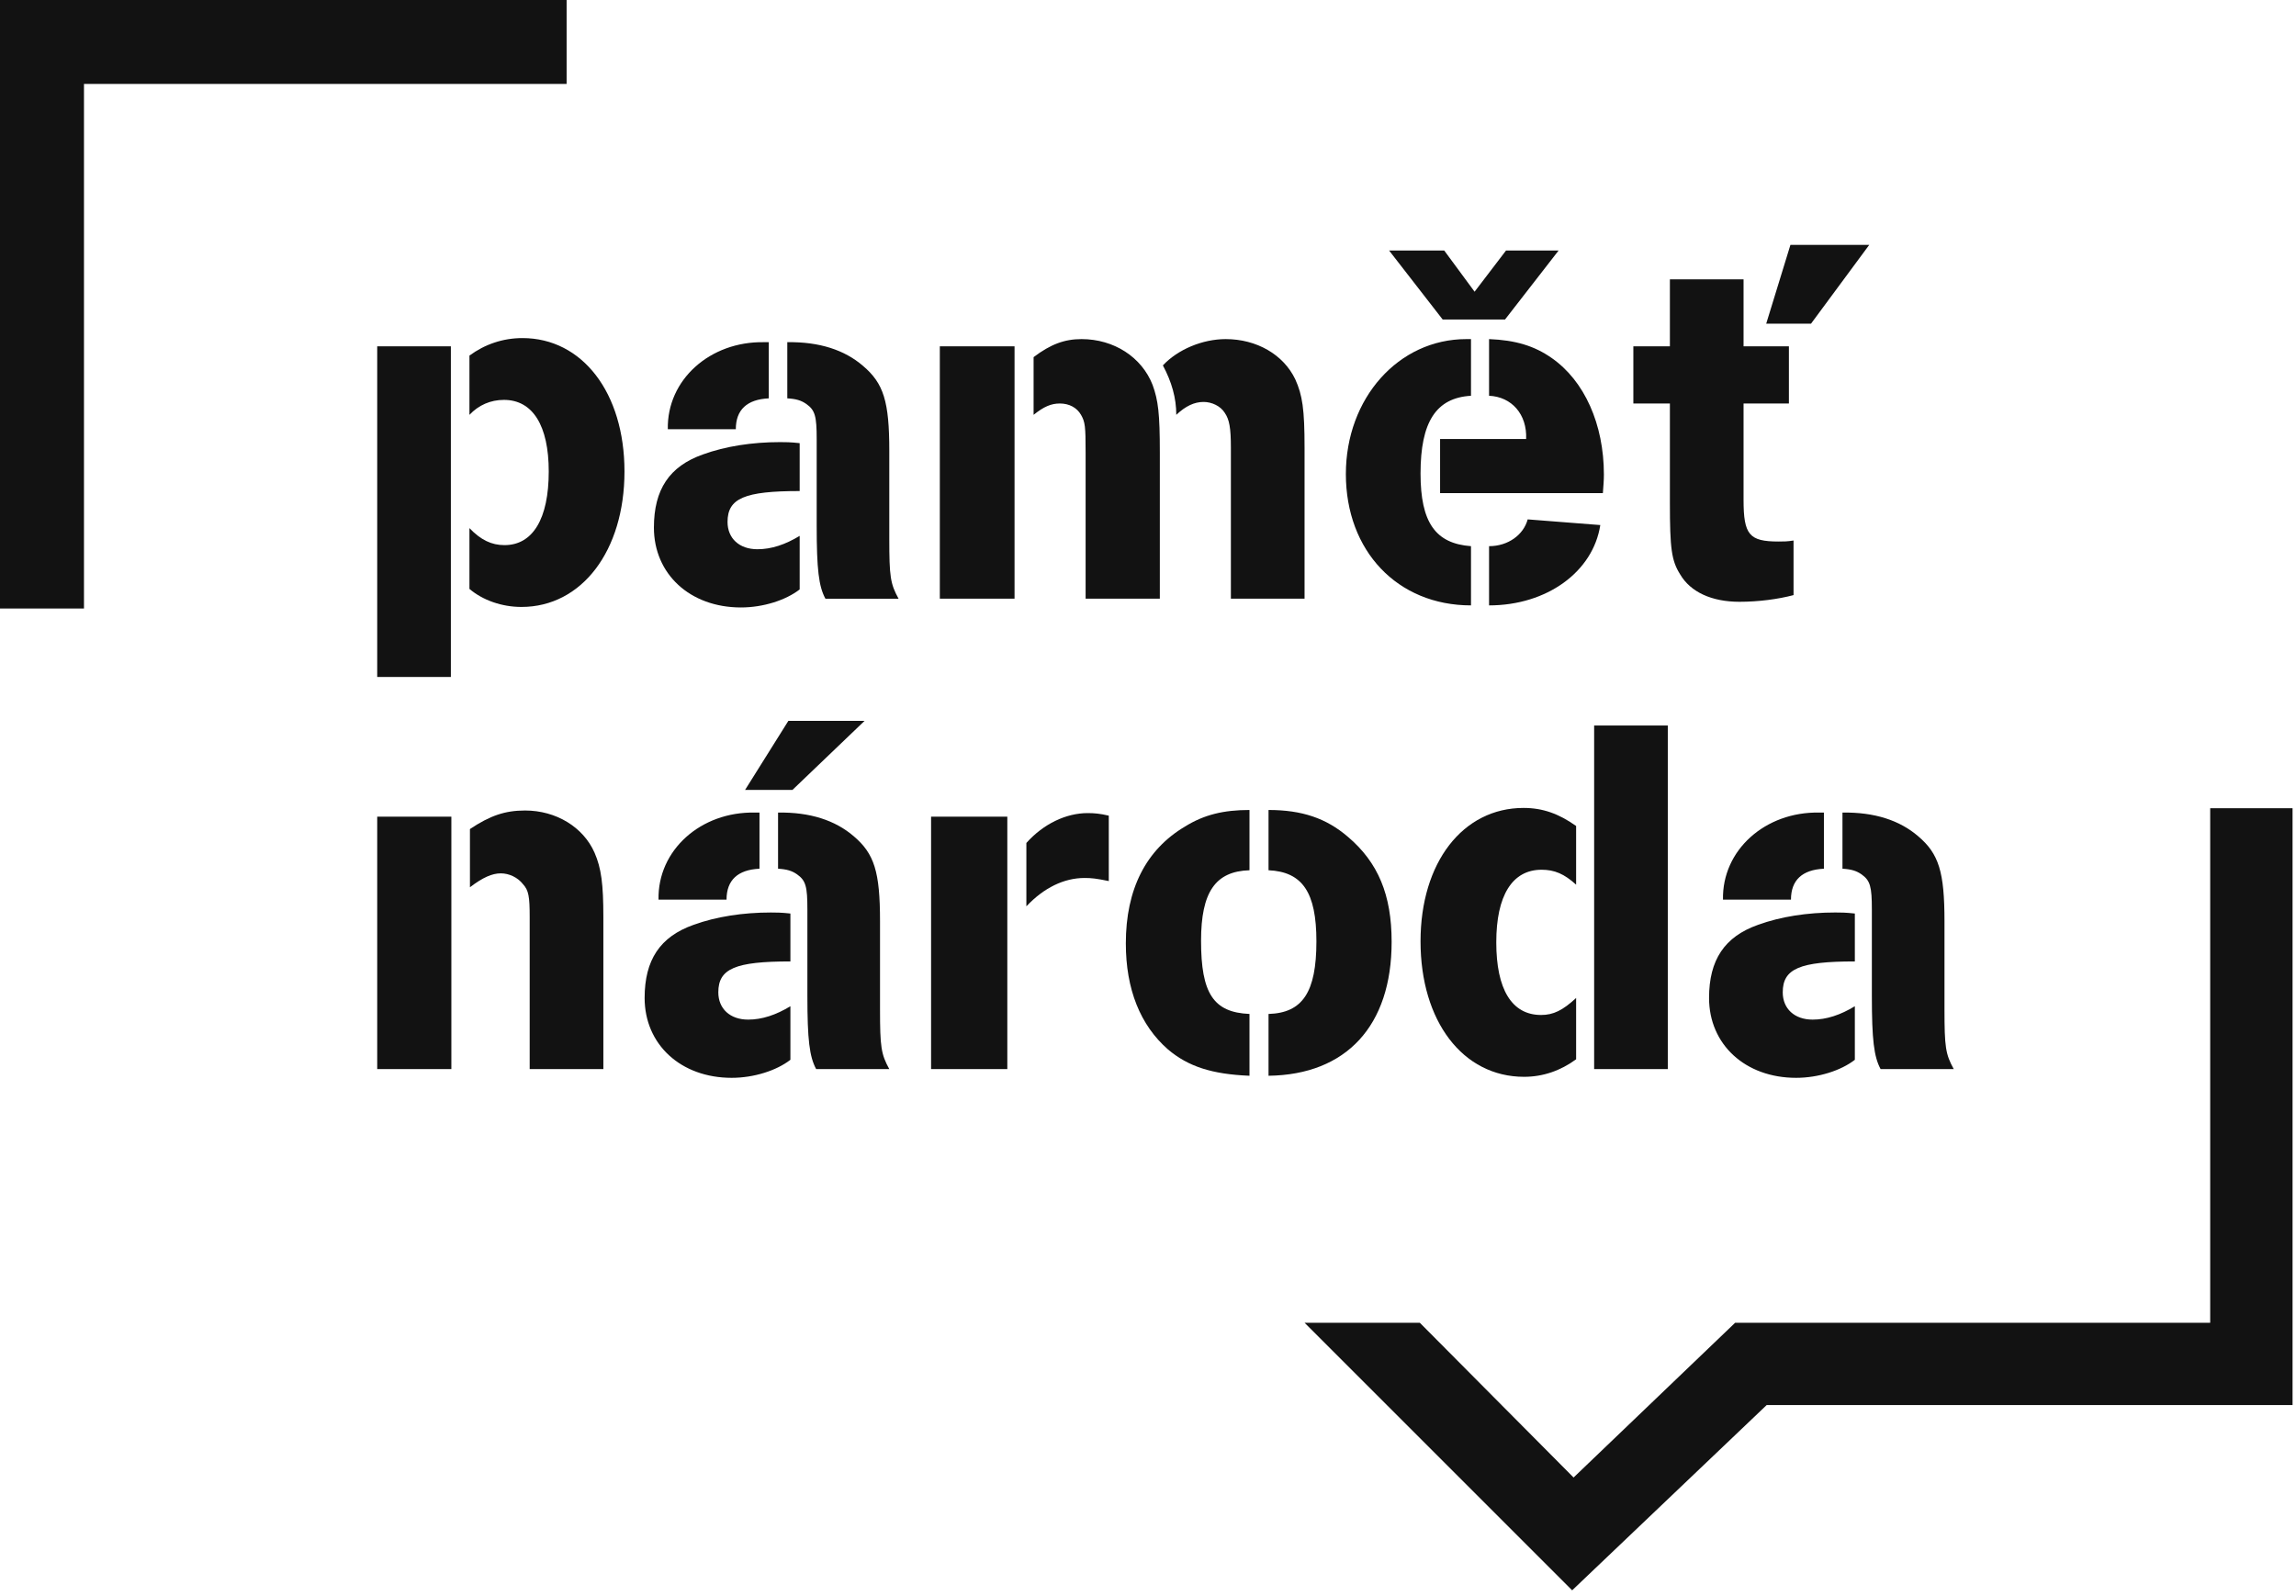 <?xml version="1.0" encoding="UTF-8" standalone="no"?>
<svg
   xmlns:dc="http://purl.org/dc/elements/1.1/"
   xmlns:cc="http://creativecommons.org/ns#"
   xmlns:rdf="http://www.w3.org/1999/02/22-rdf-syntax-ns#"
   xmlns:svg="http://www.w3.org/2000/svg"
   xmlns="http://www.w3.org/2000/svg"
   xmlns:sodipodi="http://sodipodi.sourceforge.net/DTD/sodipodi-0.dtd"
   xmlns:inkscape="http://www.inkscape.org/namespaces/inkscape"
   width="100%"
   height="100%"
   viewBox="0 0 151 105"
   version="1.1"
   xml:space="preserve"
   style="fill-rule:evenodd;clip-rule:evenodd;stroke-linejoin:round;stroke-miterlimit:1.414;"
   id="svg28"
   sodipodi:docname="pametnaroda-black.svg"
   inkscape:version="0.92.3 (2405546, 2018-03-11)"><defs
     id="defs32" /><sodipodi:namedview
     pagecolor="#ffffff"
     bordercolor="#666666"
     borderopacity="1"
     objecttolerance="10"
     gridtolerance="10"
     guidetolerance="10"
     inkscape:pageopacity="0"
     inkscape:pageshadow="2"
     inkscape:window-width="1628"
     inkscape:window-height="958"
     id="namedview30"
     showgrid="false"
     inkscape:zoom="2.247619"
     inkscape:cx="-72.879238"
     inkscape:cy="45.381355"
     inkscape:window-x="0"
     inkscape:window-y="0"
     inkscape:window-maximized="0"
     inkscape:current-layer="svg28" /><path
     d="M24.808,22.779l4.844,0l0,21.749l-4.844,0l0,-21.749Zm6.066,11.958c0.745,0.78 1.457,1.118 2.303,1.118c1.862,0 2.912,-1.727 2.912,-4.844c0,-3.015 -1.05,-4.709 -2.946,-4.709c-0.88,0 -1.661,0.339 -2.269,0.983l0,-3.897c1.014,-0.744 2.2,-1.151 3.488,-1.151c3.93,0 6.708,3.591 6.708,8.774c0,5.217 -2.811,8.91 -6.775,8.91c-1.289,0 -2.544,-0.441 -3.421,-1.186l0,-3.998Z"
     style="fill-rule:nonzero;fill:#121212;fill-opacity:1"
     id="path2" /><path
     d="M52.592,32.298c-3.626,0 -4.744,0.475 -4.744,2.032c0,1.085 0.778,1.796 1.966,1.796c0.915,0 1.829,-0.304 2.778,-0.88l0,3.523c-0.914,0.711 -2.406,1.186 -3.861,1.186c-3.355,0 -5.725,-2.202 -5.725,-5.252c0,-2.507 1.017,-4.031 3.217,-4.81c1.489,-0.542 3.251,-0.813 5.082,-0.813c0.338,0 0.677,0 1.287,0.068l0,3.15Zm-2.032,-6.097c-1.423,0.067 -2.168,0.744 -2.168,2.032l-4.472,0c-0.068,-3.252 2.776,-5.793 6.336,-5.726l0.304,0l0,3.694Zm1.218,-3.694c2.1,-0.033 3.762,0.508 4.98,1.559c1.356,1.152 1.728,2.337 1.728,5.59l0,5.793c0,2.473 0.069,2.947 0.61,3.93l-4.811,0c-0.44,-0.813 -0.574,-1.931 -0.574,-4.811l0,-5.691c0,-1.491 -0.103,-1.898 -0.679,-2.304c-0.338,-0.237 -0.677,-0.339 -1.254,-0.372l0,-3.694Z"
     style="fill-rule:nonzero;fill:#121212;fill-opacity:1"
     id="path4" /><path
     d="M61.809,22.779l4.914,0l0,16.599l-4.914,0l0,-16.599Zm9.588,6.979c0,-1.729 -0.033,-1.999 -0.303,-2.473c-0.272,-0.475 -0.779,-0.745 -1.389,-0.745c-0.577,0 -1.052,0.203 -1.729,0.745l0,-3.795c1.118,-0.846 2.032,-1.186 3.151,-1.186c2.134,0 3.963,1.186 4.676,3.016c0.37,1.016 0.475,1.897 0.475,4.438l0,9.62l-4.881,0l0,-9.62Zm9.554,-0.306c0,-1.321 -0.102,-1.863 -0.406,-2.303c-0.273,-0.44 -0.848,-0.712 -1.389,-0.712c-0.611,0 -1.185,0.272 -1.796,0.848c0,-1.119 -0.304,-2.168 -0.881,-3.252c0.983,-1.051 2.609,-1.729 4.132,-1.729c2.035,0 3.796,1.017 4.574,2.643c0.474,1.05 0.611,1.965 0.611,4.505l0,9.926l-4.845,0l0,-9.926Z"
     style="fill-rule:nonzero;fill:#121212;fill-opacity:1"
     id="path6" /><path
     d="M96.742,39.819c-4.844,0 -8.229,-3.591 -8.229,-8.639c0,-4.979 3.452,-8.876 7.926,-8.876l0.303,0l0,3.727c-2.303,0.136 -3.318,1.728 -3.318,5.115c0,3.218 0.982,4.607 3.318,4.778l0,3.895Zm-1.76,-23.341l1.997,2.709l2.067,-2.709l3.458,0l-3.524,4.538l-4.1,0l-3.523,-4.538l3.625,0Zm-0.272,12.398l5.659,0c0.069,-1.625 -0.95,-2.778 -2.438,-2.845l0,-3.727c1.727,0.068 2.98,0.441 4.132,1.253c2.134,1.492 3.42,4.337 3.42,7.657c0,0.407 -0.033,0.712 -0.067,1.22l-10.706,0l0,-3.558Zm3.221,7.048c1.251,0 2.267,-0.746 2.54,-1.762l4.775,0.373c-0.475,3.081 -3.523,5.284 -7.315,5.284l0,-3.895Z"
     style="fill-rule:nonzero;fill:#121212;fill-opacity:1"
     id="path8" /><path
     d="M107.42,22.778l2.403,0l0,-4.404l4.845,0l0,4.404l2.982,0l0,3.762l-2.982,0l0,6.334c0,2.304 0.373,2.744 2.305,2.744c0.337,0 0.577,0 0.982,-0.067l0,3.591c-1.017,0.27 -2.305,0.44 -3.558,0.44c-1.829,0 -3.218,-0.644 -3.895,-1.796c-0.576,-0.915 -0.679,-1.694 -0.679,-4.742l0,-6.504l-2.403,0l0,-3.762Zm11.685,-1.49l-2.947,0l1.593,-5.183l5.184,0l-3.83,5.183Z"
     style="fill-rule:nonzero;fill:#121212;fill-opacity:1"
     id="path10" /><path
     d="M24.808,53.717l4.877,0l0,16.6l-4.877,0l0,-16.6Zm10.028,6.606c0,-1.355 -0.067,-1.762 -0.441,-2.168c-0.34,-0.441 -0.913,-0.711 -1.455,-0.711c-0.577,0 -1.189,0.27 -2.033,0.914l0,-3.828c1.321,-0.881 2.303,-1.22 3.625,-1.22c2.033,0 3.826,1.084 4.571,2.779c0.443,1.016 0.578,2.066 0.578,4.234l0,9.993l-4.845,0l0,-9.993Z"
     style="fill-rule:nonzero;fill:#121212;fill-opacity:1"
     id="path12" /><path
     d="M51.982,63.237c-3.625,0 -4.741,0.474 -4.741,2.032c0,1.084 0.778,1.795 1.963,1.795c0.914,0 1.83,-0.305 2.778,-0.88l0,3.523c-0.914,0.711 -2.405,1.186 -3.863,1.186c-3.353,0 -5.724,-2.202 -5.724,-5.252c0,-2.506 1.016,-4.03 3.217,-4.81c1.492,-0.542 3.255,-0.812 5.084,-0.812c0.338,0 0.675,0 1.286,0.067l0,3.151Zm-2.033,-6.098c-1.422,0.067 -2.167,0.745 -2.167,2.032l-4.473,0c-0.068,-3.252 2.777,-5.794 6.336,-5.725l0.304,0l0,3.693Zm2.169,-5.184l-3.116,0l2.845,-4.539l5.012,0l-4.741,4.539Zm-0.948,1.491c2.099,-0.034 3.76,0.508 4.979,1.558c1.354,1.152 1.727,2.337 1.727,5.59l0,5.793c0,2.472 0.069,2.947 0.609,3.93l-4.81,0c-0.439,-0.813 -0.576,-1.931 -0.576,-4.81l0,-5.692c0,-1.491 -0.1,-1.897 -0.677,-2.304c-0.337,-0.237 -0.677,-0.338 -1.252,-0.372l0,-3.693Z"
     style="fill-rule:nonzero;fill:#121212;fill-opacity:1"
     id="path14" /><path
     d="M61.234,53.717l5.014,0l0,16.6l-5.014,0l0,-16.6Zm6.267,1.728c1.118,-1.254 2.61,-1.965 4.033,-1.965c0.439,0 0.811,0.034 1.387,0.169l0,4.303c-0.813,-0.171 -1.15,-0.204 -1.592,-0.204c-1.355,0 -2.676,0.644 -3.828,1.864l0,-4.167Z"
     style="fill-rule:nonzero;fill:#121212;fill-opacity:1"
     id="path16" /><path
     d="M82.174,70.757c-2.473,-0.101 -4.031,-0.61 -5.354,-1.727c-1.828,-1.593 -2.778,-3.964 -2.778,-6.98c0,-3.557 1.322,-6.165 3.897,-7.689c1.255,-0.779 2.541,-1.085 4.235,-1.085l0,3.964c-2.236,0.068 -3.185,1.423 -3.185,4.642c0,3.455 0.812,4.708 3.185,4.81l0,4.065Zm1.253,-4.065c2.235,-0.068 3.149,-1.424 3.149,-4.777c0,-3.218 -0.914,-4.573 -3.149,-4.675l0,-3.964c2.202,0 3.795,0.543 5.217,1.762c1.997,1.694 2.879,3.828 2.879,6.911c0,5.522 -2.981,8.74 -8.096,8.808l0,-4.065Z"
     style="fill-rule:nonzero;fill:#121212;fill-opacity:1"
     id="path18" /><path
     d="M103.656,58.189c-0.78,-0.711 -1.424,-0.983 -2.27,-0.983c-1.932,0 -2.981,1.695 -2.981,4.777c0,3.083 1.015,4.776 2.947,4.776c0.812,0 1.423,-0.305 2.304,-1.118l0,4.032c-1.016,0.745 -2.169,1.153 -3.422,1.153c-4.033,0 -6.81,-3.66 -6.81,-8.911c0,-5.182 2.777,-8.774 6.776,-8.774c1.253,0 2.305,0.373 3.456,1.186l0,3.862Zm1.185,-10.468l4.844,0l0,22.596l-4.844,0l0,-22.596Z"
     style="fill-rule:nonzero;fill:#121212;fill-opacity:1"
     id="path20" /><path
     d="M121.987,63.237c-3.626,0 -4.742,0.474 -4.742,2.032c0,1.084 0.779,1.795 1.964,1.795c0.915,0 1.83,-0.305 2.778,-0.88l0,3.523c-0.915,0.711 -2.404,1.186 -3.863,1.186c-3.352,0 -5.725,-2.202 -5.725,-5.252c0,-2.506 1.017,-4.03 3.219,-4.81c1.492,-0.542 3.251,-0.813 5.08,-0.813c0.341,0 0.678,0 1.289,0.068l0,3.151Zm-2.034,-6.098c-1.422,0.067 -2.167,0.745 -2.167,2.032l-4.471,0c-0.068,-3.252 2.776,-5.794 6.336,-5.725l0.302,0l0,3.693Zm1.22,-3.693c2.102,-0.034 3.762,0.508 4.98,1.558c1.356,1.152 1.729,2.337 1.729,5.59l0,5.793c0,2.472 0.068,2.947 0.609,3.93l-4.811,0c-0.438,-0.813 -0.574,-1.931 -0.574,-4.81l0,-5.692c0,-1.491 -0.104,-1.897 -0.678,-2.304c-0.341,-0.237 -0.678,-0.338 -1.255,-0.372l0,-3.693Z"
     style="fill-rule:nonzero;fill:#121212;fill-opacity:1"
     id="path22" /><path
     d="M0,0l0,40.024l5.523,0l0,-34.504l31.741,0l0,-5.52l-37.264,0Z"
     style="fill-rule:nonzero;fill:#121212;fill-opacity:1"
     id="path24" /><path
     d="M150.773,92.417l0,-39.257l-5.416,0l0,33.843l-23.484,0l-7.758,0l-10.626,10.178l-10.113,-10.178l-7.579,0l17.598,17.598l12.792,-12.184l34.586,0Z"
     style="fill-rule:nonzero;fill:#121212;fill-opacity:1"
     id="path26" /></svg>